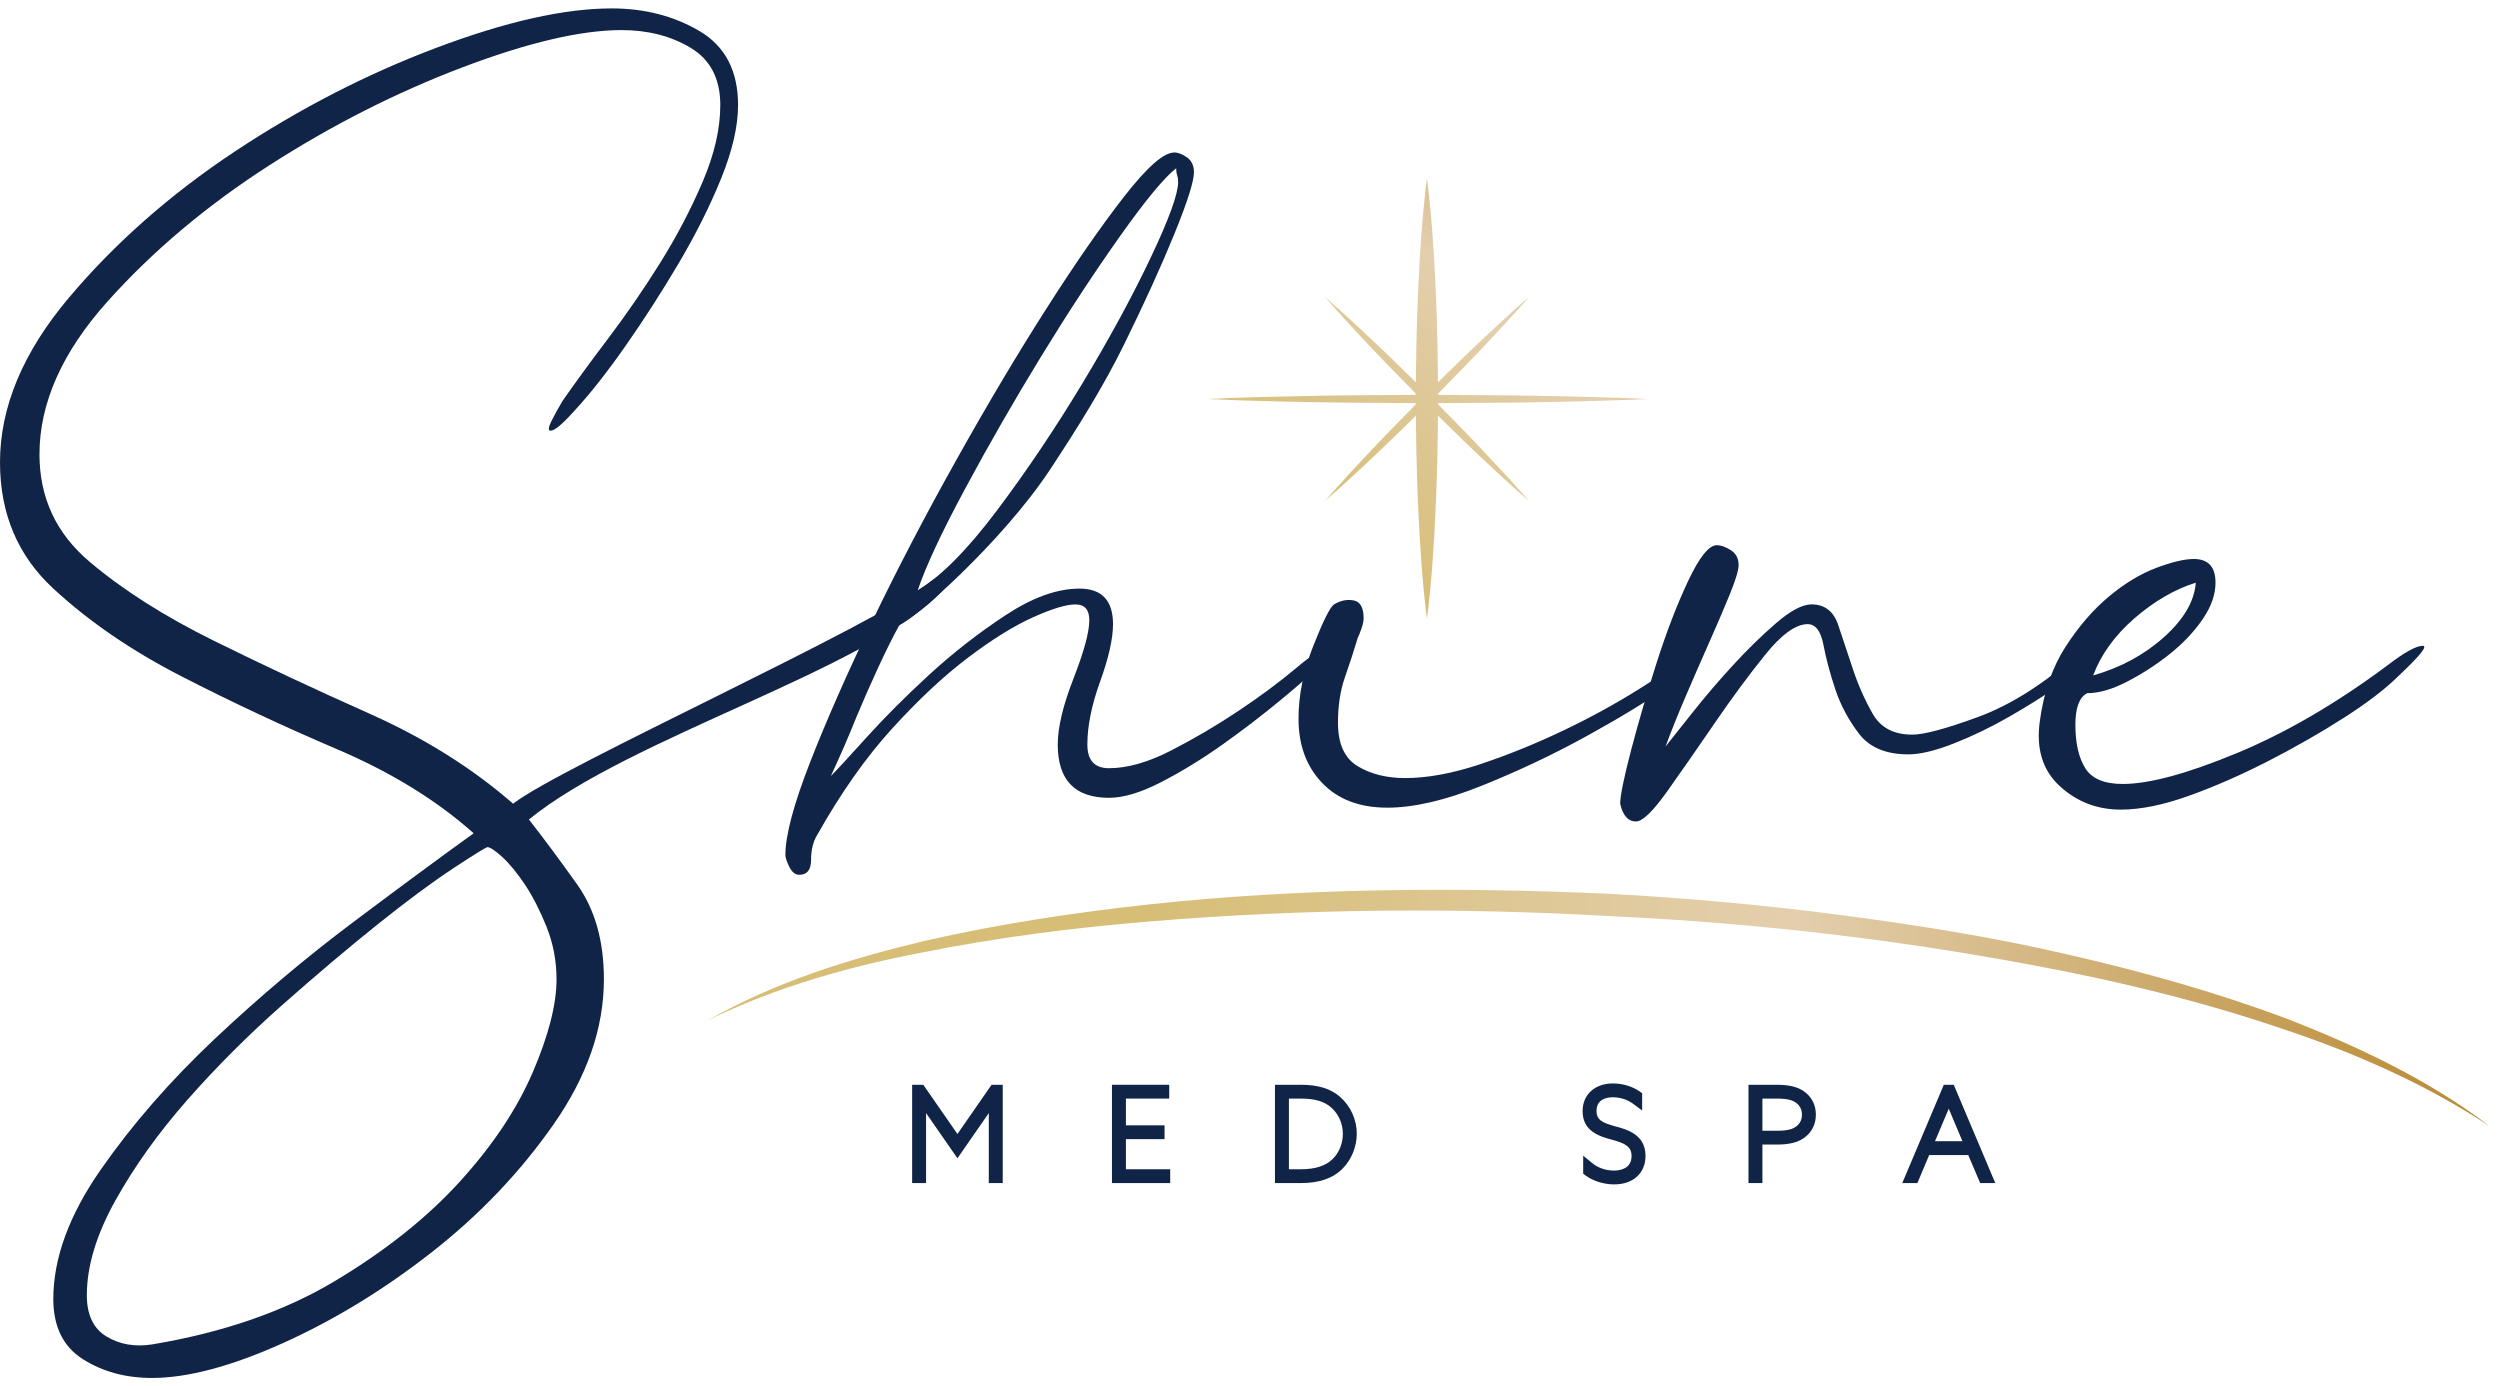 <svg width="220" height="122" viewBox="0 0 220 122" fill="none" xmlns="http://www.w3.org/2000/svg">
<g filter="url(#filter0_d_6669_22)">
<path d="M144.996 35.112C141.759 35.264 138.521 35.336 135.284 35.395C132.047 35.455 128.809 35.45 125.572 35.48C122.335 35.452 119.097 35.454 115.86 35.396C112.623 35.337 109.385 35.265 106.148 35.112C109.385 34.959 112.623 34.888 115.86 34.828C119.097 34.769 122.335 34.773 125.572 34.744C128.809 34.775 132.047 34.769 135.284 34.83C138.521 34.889 141.759 34.96 144.996 35.112Z" fill="url(#paint0_linear_6669_22)"/>
<path d="M125.571 54.481C125.164 51.249 124.951 48.016 124.806 44.782C124.649 41.55 124.608 38.317 124.588 35.084C124.606 31.851 124.647 28.618 124.804 25.385C124.947 22.152 125.162 18.92 125.571 15.686C125.98 18.919 126.194 22.151 126.338 25.385C126.494 28.617 126.536 31.85 126.553 35.084C126.534 38.316 126.492 41.549 126.335 44.782C126.191 48.015 125.978 51.248 125.571 54.481Z" fill="url(#paint1_linear_6669_22)"/>
<path d="M116.6 44.083C117.988 42.48 119.432 40.934 120.886 39.397C122.338 37.859 123.837 36.368 125.31 34.851C126.825 33.377 128.318 31.88 129.855 30.426C131.392 28.973 132.937 27.529 134.54 26.142C133.153 27.745 131.708 29.29 130.256 30.827C128.802 32.364 127.305 33.857 125.83 35.372C124.313 36.845 122.822 38.344 121.284 39.796C119.748 41.25 118.202 42.695 116.599 44.081L116.6 44.083Z" fill="url(#paint2_linear_6669_22)"/>
<path d="M116.601 26.142C118.203 27.53 119.749 28.973 121.286 30.427C122.824 31.88 124.315 33.378 125.832 34.851C127.306 36.366 128.804 37.859 130.257 39.396C131.71 40.933 133.155 42.479 134.541 44.081C132.938 42.695 131.393 41.25 129.856 39.797C128.319 38.344 126.826 36.846 125.311 35.372C123.838 33.855 122.339 32.364 120.887 30.826C119.433 29.289 117.988 27.743 116.602 26.141L116.601 26.142Z" fill="url(#paint3_linear_6669_22)"/>
</g>
<path d="M53.835 0.74C56.728 0.74 59.305 1.408 61.563 2.737C63.821 4.07 64.949 6.24 64.949 9.249C64.949 11.103 64.455 13.243 63.473 15.675C62.489 18.106 61.242 20.597 59.74 23.142C58.233 25.69 56.67 28.122 55.05 30.436C53.428 32.753 51.924 34.663 50.535 36.167C49.493 37.326 48.799 37.903 48.451 37.903C48.218 37.903 48.248 37.615 48.538 37.035C48.826 36.456 49.147 35.879 49.493 35.298C50.535 33.795 51.865 31.971 53.487 29.828C55.107 27.686 56.64 25.459 58.089 23.141C59.536 20.827 60.781 18.453 61.823 16.021C62.865 13.589 63.386 11.333 63.386 9.248C63.386 6.934 62.519 5.254 60.781 4.211C59.044 3.17 57.017 2.648 54.703 2.648C51.113 2.648 46.425 3.75 40.637 5.949C34.846 8.15 29.203 11.014 23.705 14.544C18.204 18.077 13.459 22.071 9.464 26.527C5.471 30.986 3.474 35.471 3.474 39.987C3.474 43.807 4.95 46.963 7.902 49.451C10.853 51.942 14.501 54.257 18.843 56.398C23.184 58.542 27.757 60.682 32.562 62.824C37.366 64.968 41.563 67.6 45.153 70.726C49.295 67.483 76.94 55.087 82.072 51.043C83.344 50.04 83.59 51.361 83.013 51.648C82.432 51.939 83.401 51.562 82.814 52.11C76.313 58.923 55.443 64.874 46.543 72.114C47.816 73.737 49.236 75.647 50.799 77.844C52.362 80.045 53.143 82.824 53.143 86.18C53.143 90.466 51.666 94.72 48.714 98.944C45.763 103.171 42.172 106.933 37.947 110.232C33.72 113.532 29.352 116.194 24.836 118.221C20.321 120.246 16.5 121.26 13.374 121.26C11.057 121.26 9.032 120.709 7.297 119.61C5.559 118.508 4.692 116.745 4.692 114.313C4.692 110.723 6.08 106.932 8.859 102.938C11.638 98.944 14.994 95.097 18.931 91.389C22.866 87.686 26.92 84.27 31.088 81.144C35.256 78.017 38.786 75.412 41.682 73.329C38.439 70.436 34.445 67.976 29.699 65.948C24.95 63.923 20.378 61.78 15.98 59.522C11.579 57.265 7.818 54.689 4.693 51.794C1.563 48.904 0 45.198 0 40.682C0 35.82 2.024 30.987 6.077 26.181C10.129 21.379 14.992 17.094 20.666 13.331C26.337 9.57 32.241 6.53 38.38 4.214C44.514 1.899 49.667 0.74 53.835 0.74ZM7.641 113.969C7.641 115.705 8.219 116.92 9.378 117.616C10.534 118.31 11.867 118.541 13.372 118.31C19.623 117.268 24.977 115.415 29.436 112.753C33.891 110.089 37.568 107.166 40.464 103.983C43.357 100.8 45.499 97.588 46.889 94.346C48.278 91.106 48.974 88.384 48.974 86.184C48.974 84.564 48.682 83.031 48.105 81.582C47.526 80.136 46.889 78.89 46.196 77.847C45.5 76.806 44.833 75.997 44.199 75.417C43.561 74.838 43.127 74.549 42.897 74.549C42.78 74.549 41.796 75.157 39.944 76.372C38.091 77.588 35.864 79.238 33.259 81.321C30.654 83.405 27.846 85.779 24.836 88.441C21.824 91.105 19.046 93.884 16.5 96.776C13.952 99.673 11.838 102.625 10.161 105.634C8.482 108.643 7.643 111.422 7.643 113.97L7.641 113.969Z" fill="#102447"/>
<path d="M103.329 13.417C103.677 13.417 104.051 13.564 104.459 13.852C104.863 14.143 105.067 14.576 105.067 15.155C105.067 15.966 104.486 17.789 103.329 20.625C102.171 23.463 100.695 26.704 98.902 30.35C97.105 33.997 94.872 37.583 92.442 41.269C88.154 47.776 80.117 54.809 79.191 54.924C78.61 55.965 77.975 57.241 77.281 58.745C76.586 60.251 75.948 61.697 75.371 63.086C74.676 64.823 73.922 66.559 73.112 68.296C73.577 67.834 74.616 66.705 76.239 64.91C77.859 63.117 79.711 61.263 81.796 59.352C83.879 57.442 86.107 55.706 88.481 54.143C90.853 52.58 93.024 51.798 94.993 51.798C96.963 51.798 97.945 52.84 97.945 54.925C97.945 56.2 97.569 57.877 96.816 59.961C96.062 62.044 95.688 63.897 95.688 65.519C95.688 66.908 96.322 67.602 97.597 67.602C99.217 67.602 101.041 67.081 103.068 66.039C105.092 64.997 107.062 63.842 108.972 62.566C110.882 61.294 112.559 60.048 114.009 58.832C115.455 57.616 116.467 56.951 117.047 56.835C116.814 57.647 116.64 58.11 116.526 58.224C115.714 59.036 114.47 60.135 112.792 61.524C111.112 62.914 109.375 64.245 107.582 65.519C105.785 66.794 103.992 67.892 102.198 68.818C100.401 69.747 98.869 70.207 97.596 70.207C94.584 70.207 93.082 68.644 93.082 65.519C93.082 64.015 93.543 62.075 94.471 59.701C95.395 57.329 95.86 55.619 95.86 54.578C95.86 53.652 95.452 53.189 94.643 53.189C93.833 53.189 92.587 53.566 90.91 54.318C89.229 55.073 87.32 56.258 85.178 57.878C83.035 59.5 80.807 61.585 78.492 64.131C76.175 66.678 73.978 69.804 71.893 73.509C71.547 74.088 71.373 74.811 71.373 75.68C71.373 76.548 71.026 76.982 70.33 76.982C69.984 76.982 69.696 76.752 69.463 76.288C69.232 75.825 69.115 75.478 69.115 75.245C69.115 73.509 69.84 70.79 71.286 67.083C72.736 63.378 74.556 59.242 76.757 54.666C78.954 50.094 81.416 45.375 84.138 40.513C86.856 35.65 89.491 31.221 92.039 27.227C94.585 23.233 96.872 19.934 98.9 17.329C100.924 14.724 102.399 13.422 103.327 13.422L103.329 13.417ZM103.677 16.022C103.677 15.791 103.647 15.587 103.589 15.414C103.53 15.241 103.503 15.04 103.503 14.806C102.461 15.618 100.81 17.615 98.553 20.797C96.296 23.983 93.978 27.513 91.606 31.391C89.231 35.271 87.004 39.149 84.921 43.026C82.836 46.906 81.447 49.886 80.753 51.971C82.836 50.698 85.181 48.324 87.785 44.85C90.39 41.377 92.879 37.673 95.253 33.735C97.624 29.8 99.621 26.124 101.245 22.708C102.865 19.294 103.676 17.063 103.676 16.021L103.677 16.022Z" fill="#102447"/>
<path d="M114.269 63.259C114.269 61.175 114.703 59.034 115.572 56.833C116.44 54.636 117.048 53.42 117.394 53.186C117.973 52.839 118.55 52.725 119.132 52.839C119.71 52.955 119.999 53.477 119.999 54.402C119.999 54.636 119.94 54.924 119.826 55.27C119.709 55.617 119.593 55.907 119.479 56.139C119.132 57.297 118.754 58.455 118.35 59.612C117.942 60.771 117.742 62.103 117.742 63.606C117.742 65.459 118.32 66.732 119.479 67.427C120.635 68.122 122.025 68.469 123.647 68.469C125.615 68.469 127.815 68.064 130.246 67.253C132.677 66.444 135.108 65.459 137.539 64.3C139.971 63.145 142.286 61.87 144.486 60.481C146.684 59.092 148.48 57.876 149.87 56.834L149.948 57.196L149.714 57.743C149.714 58.091 149.177 58.775 147.092 60.221C145.009 61.67 142.49 63.203 139.538 64.823C136.587 66.445 133.517 67.891 130.335 69.165C127.149 70.44 124.401 71.075 122.086 71.075C119.655 71.075 117.744 70.354 116.355 68.904C114.966 67.457 114.271 65.578 114.271 63.26L114.269 63.259Z" fill="#102447"/>
<path d="M159.421 53.186C160.576 53.186 161.358 53.794 161.766 55.01C162.17 56.226 162.605 57.529 163.068 58.918C163.529 60.307 164.11 61.609 164.805 62.825C165.5 64.041 166.656 64.648 168.278 64.648C169.32 64.648 171.257 64.127 174.096 63.084C176.931 62.043 179.853 60.193 182.866 57.528C183.096 57.414 183.5 57.123 184.081 56.659C184.66 56.198 185.007 55.964 185.123 55.964C185.702 55.964 185.904 56.111 185.732 56.399C185.558 56.69 185.355 56.95 185.123 57.18C184.195 58.109 182.981 59.091 181.477 60.132C179.971 61.174 178.408 62.159 176.788 63.084C175.166 64.013 173.545 64.794 171.925 65.429C170.302 66.066 168.972 66.384 167.931 66.384C165.96 66.384 164.514 65.776 163.588 64.561C162.661 63.345 161.966 62.043 161.505 60.654C161.042 59.265 160.693 57.962 160.463 56.746C160.23 55.531 159.768 54.924 159.074 54.924C158.033 54.924 156.786 55.822 155.34 57.615C153.891 59.412 152.415 61.409 150.912 63.606C149.406 65.807 148.016 67.804 146.744 69.597C145.469 71.393 144.544 72.289 143.965 72.289C143.271 72.289 142.809 71.768 142.576 70.726C142.576 70.031 142.897 68.467 143.531 66.037C144.166 63.606 144.92 61.031 145.789 58.309C146.658 55.59 147.582 53.185 148.568 51.101C149.551 49.017 150.391 47.975 151.086 47.975C151.433 47.975 151.838 48.122 152.302 48.409C152.764 48.7 152.997 49.134 152.997 49.712C152.997 50.175 152.736 51.044 152.216 52.317C151.696 53.592 151.088 55.008 150.393 56.571C149.699 58.134 149.004 59.727 148.31 61.347C147.614 62.971 147.035 64.417 146.572 65.688C147.035 65.11 147.814 64.126 148.916 62.736C150.015 61.347 151.2 59.958 152.477 58.568C153.748 57.179 155.022 55.936 156.297 54.835C157.569 53.736 158.612 53.185 159.424 53.185L159.421 53.186Z" fill="#102447"/>
<path d="M179.508 63.432C179.855 60.886 180.608 58.716 181.765 56.92C182.921 55.126 184.197 53.65 185.586 52.491C186.975 51.335 188.365 50.494 189.754 49.972C191.143 49.451 192.243 49.191 193.055 49.191C194.327 49.191 194.965 49.886 194.965 51.275C194.965 52.317 194.588 53.389 193.836 54.488C193.081 55.59 192.126 56.602 190.97 57.528C189.812 58.455 188.567 59.264 187.237 59.958C185.904 60.653 184.719 61 183.677 61C182.981 61.347 182.635 62.275 182.635 63.779C182.635 65.401 182.922 66.674 183.503 67.6C184.081 68.529 185.18 68.989 186.803 68.989C189.117 68.989 192.447 68.093 196.789 66.296C201.13 64.503 205.559 61.928 210.073 58.568C211.577 57.413 212.619 56.832 213.2 56.832C213.661 56.832 212.966 57.701 211.116 59.437C209.957 60.596 208.337 61.841 206.252 63.171C204.169 64.503 201.939 65.776 199.567 66.992C197.192 68.208 194.878 69.222 192.62 70.031C190.361 70.842 188.364 71.246 186.629 71.246C184.545 71.246 182.748 70.552 181.245 69.163C179.739 67.774 179.161 65.862 179.508 63.432ZM184.197 59.438C186.628 58.743 188.712 57.615 190.449 56.052C192.186 54.489 193.111 52.899 193.228 51.276C191.374 51.857 189.581 52.898 187.844 54.402C186.107 55.908 184.892 57.588 184.197 59.438Z" fill="#102447"/>
<path d="M80.758 95.951H80.992L84.254 100.654L87.516 95.951H87.749V103.621H87.505V96.397H87.494L84.253 101.067L81.013 96.397H81.002V103.621H80.757V95.951H80.758Z" fill="#102447"/>
<path d="M88.241 104.111H87.014V97.952L84.254 101.929L81.494 97.952V104.111H80.268V95.46H81.249L84.254 99.791L87.258 95.46H88.241V104.111Z" fill="#102447"/>
<path d="M98.345 95.951H102.402V96.185H98.588V99.522H101.989V99.755H98.588V103.387H102.486V103.621H98.345V95.951Z" fill="#102447"/>
<path d="M102.978 104.111H97.853V95.46H102.893V96.675H99.08V99.03H102.48V100.245H99.08V102.895H102.978V104.111Z" fill="#102447"/>
<path d="M112.689 95.951H114.479C116.005 95.951 116.937 96.312 117.616 96.904C118.378 97.572 118.907 98.61 118.907 99.765C118.907 100.856 118.431 101.851 117.816 102.476C117.138 103.164 116.132 103.619 114.479 103.619H112.689V95.95V95.951ZM114.479 103.387C115.942 103.387 116.948 103.017 117.636 102.328C118.294 101.671 118.664 100.75 118.664 99.787C118.664 98.727 118.218 97.742 117.456 97.075C116.798 96.504 115.889 96.185 114.479 96.185H112.934V103.387H114.479Z" fill="#102447"/>
<path d="M114.479 104.111H112.197V95.46H114.479C116.001 95.46 117.101 95.802 117.938 96.534C118.851 97.334 119.397 98.542 119.397 99.765C119.397 100.894 118.936 102.037 118.165 102.821C117.309 103.69 116.103 104.111 114.477 104.111H114.479ZM113.425 102.894H114.479C115.754 102.894 116.673 102.595 117.288 101.98C117.85 101.419 118.171 100.619 118.171 99.785C118.171 98.876 117.792 98.023 117.132 97.445C116.529 96.92 115.687 96.676 114.479 96.676H113.425V102.894Z" fill="#102447"/>
<path d="M139.811 102.74C140.457 103.27 141.294 103.503 142.025 103.503C143.2 103.503 144.069 102.9 144.069 101.734C144.069 100.432 142.978 100.093 142.004 99.828C140.945 99.542 139.759 99.203 139.759 97.784C139.759 96.523 140.68 95.835 141.941 95.835C142.66 95.835 143.454 96.058 144.016 96.461V96.747C143.434 96.312 142.671 96.069 141.941 96.069C140.786 96.069 140.002 96.672 140.002 97.763C140.002 99.034 141.061 99.33 142.025 99.595C143.094 99.881 144.313 100.241 144.313 101.713C144.313 103.006 143.381 103.737 142.047 103.737C141.264 103.737 140.395 103.484 139.811 103.038V102.741V102.74Z" fill="#102447"/>
<path d="M142.047 104.227C141.13 104.227 140.158 103.921 139.513 103.428L139.32 103.28V101.701L140.124 102.36C140.629 102.774 141.323 103.011 142.026 103.011C142.493 103.011 143.578 102.887 143.578 101.733C143.578 100.909 143.029 100.616 141.876 100.301C140.838 100.021 139.268 99.597 139.268 97.783C139.268 96.323 140.342 95.342 141.942 95.342C142.794 95.342 143.677 95.611 144.303 96.059L144.509 96.207V97.726L143.724 97.14C143.23 96.771 142.58 96.559 141.942 96.559C141.402 96.559 140.495 96.716 140.495 97.762C140.495 98.575 141.027 98.809 142.156 99.121C143.146 99.385 144.805 99.829 144.805 101.712C144.805 103.24 143.722 104.227 142.047 104.227Z" fill="#102447"/>
<path d="M154.358 103.619V95.95H156.361C157.504 95.95 158.13 96.163 158.574 96.522C159.04 96.892 159.305 97.423 159.305 98.09C159.305 98.757 159.04 99.286 158.574 99.656C158.129 100.017 157.504 100.228 156.361 100.228H154.602V103.617H154.358V103.619ZM156.361 99.997C157.483 99.997 158.012 99.806 158.416 99.479C158.808 99.161 159.062 98.705 159.062 98.091C159.062 97.476 158.808 97.022 158.416 96.703C158.014 96.374 157.483 96.184 156.361 96.184H154.602V99.997H156.361Z" fill="#102447"/>
<path d="M155.093 104.111H153.866V95.46H156.359C157.522 95.46 158.299 95.67 158.882 96.141C159.478 96.615 159.796 97.291 159.796 98.091C159.796 98.891 159.479 99.565 158.88 100.043C158.299 100.512 157.522 100.722 156.359 100.722H155.093V104.111ZM155.093 99.505H156.359C157.392 99.505 157.803 99.342 158.103 99.098C158.418 98.844 158.569 98.515 158.569 98.091C158.569 97.667 158.418 97.338 158.104 97.085C157.844 96.872 157.453 96.676 156.359 96.676H155.093V99.505Z" fill="#102447"/>
<path d="M171.382 95.951H171.605L174.845 103.621H174.581L173.531 101.153H169.443L168.405 103.621H168.141L171.381 95.951H171.382ZM169.54 100.919H173.437L171.498 96.312H171.487L169.54 100.919Z" fill="#102447"/>
<path d="M175.586 104.111H174.255L173.206 101.643H169.769L168.731 104.111H167.399L171.055 95.46H171.93L175.586 104.111ZM170.28 100.427H172.695L171.49 97.564L170.28 100.427Z" fill="#102447"/>
<path d="M62.308 89.782C68.164 86.427 74.7 84.394 81.251 82.825C87.837 81.313 94.525 80.306 101.236 79.574C114.67 78.141 128.208 78.05 141.691 78.656C148.431 79.028 155.16 79.632 161.855 80.503C168.547 81.385 175.227 82.435 181.81 83.96C188.394 85.463 194.918 87.278 201.249 89.652C207.533 92.096 213.713 95.016 219.083 99.103C213.461 95.386 207.273 92.683 200.922 90.559C194.582 88.389 188.066 86.751 181.494 85.439C168.345 82.827 154.988 81.23 141.588 80.616C128.196 79.85 114.746 79.969 101.378 81.071C94.695 81.617 88.031 82.454 81.454 83.761C74.87 85.007 68.362 86.823 62.308 89.781V89.782Z" fill="url(#paint4_linear_6669_22)"/>
<defs>
<filter id="filter0_d_6669_22" x="105.544" y="15.082" width="40.056" height="40.003" filterUnits="userSpaceOnUse" color-interpolation-filters="sRGB">
<feFlood flood-opacity="0" result="BackgroundImageFix"/>
<feColorMatrix in="SourceAlpha" type="matrix" values="0 0 0 0 0 0 0 0 0 0 0 0 0 0 0 0 0 0 127 0" result="hardAlpha"/>
<feOffset/>
<feGaussianBlur stdDeviation="0.302"/>
<feColorMatrix type="matrix" values="0 0 0 0 0 0 0 0 0 0 0 0 0 0 0 0 0 0 0.15 0"/>
<feBlend mode="normal" in2="BackgroundImageFix" result="effect1_dropShadow_6669_22"/>
<feBlend mode="normal" in="SourceGraphic" in2="effect1_dropShadow_6669_22" result="shape"/>
</filter>
<linearGradient id="paint0_linear_6669_22" x1="105.057" y1="59.097" x2="149.135" y2="7.56" gradientUnits="userSpaceOnUse">
<stop offset="0.05" stop-color="#D7BE77"/>
<stop offset="0.25" stop-color="#D7BE77"/>
<stop offset="0.61" stop-color="#E3CFAD"/>
<stop offset="1" stop-color="#B8882F"/>
</linearGradient>
<linearGradient id="paint1_linear_6669_22" x1="105.043" y1="59.085" x2="149.12" y2="7.549" gradientUnits="userSpaceOnUse">
<stop offset="0.05" stop-color="#D7BE77"/>
<stop offset="0.25" stop-color="#D7BE77"/>
<stop offset="0.61" stop-color="#E3CFAD"/>
<stop offset="1" stop-color="#B8882F"/>
</linearGradient>
<linearGradient id="paint2_linear_6669_22" x1="105.057" y1="59.097" x2="149.134" y2="7.56" gradientUnits="userSpaceOnUse">
<stop offset="0.05" stop-color="#D7BE77"/>
<stop offset="0.25" stop-color="#D7BE77"/>
<stop offset="0.61" stop-color="#E3CFAD"/>
<stop offset="1" stop-color="#B8882F"/>
</linearGradient>
<linearGradient id="paint3_linear_6669_22" x1="105.057" y1="59.097" x2="149.134" y2="7.56" gradientUnits="userSpaceOnUse">
<stop offset="0.05" stop-color="#D7BE77"/>
<stop offset="0.25" stop-color="#D7BE77"/>
<stop offset="0.61" stop-color="#E3CFAD"/>
<stop offset="1" stop-color="#B8882F"/>
</linearGradient>
<linearGradient id="paint4_linear_6669_22" x1="61.831" y1="88.703" x2="219.662" y2="88.703" gradientUnits="userSpaceOnUse">
<stop offset="0.05" stop-color="#D7BE77"/>
<stop offset="0.25" stop-color="#D7BE77"/>
<stop offset="0.61" stop-color="#E3CFAD"/>
<stop offset="1" stop-color="#B8882F"/>
</linearGradient>
</defs>
</svg>
